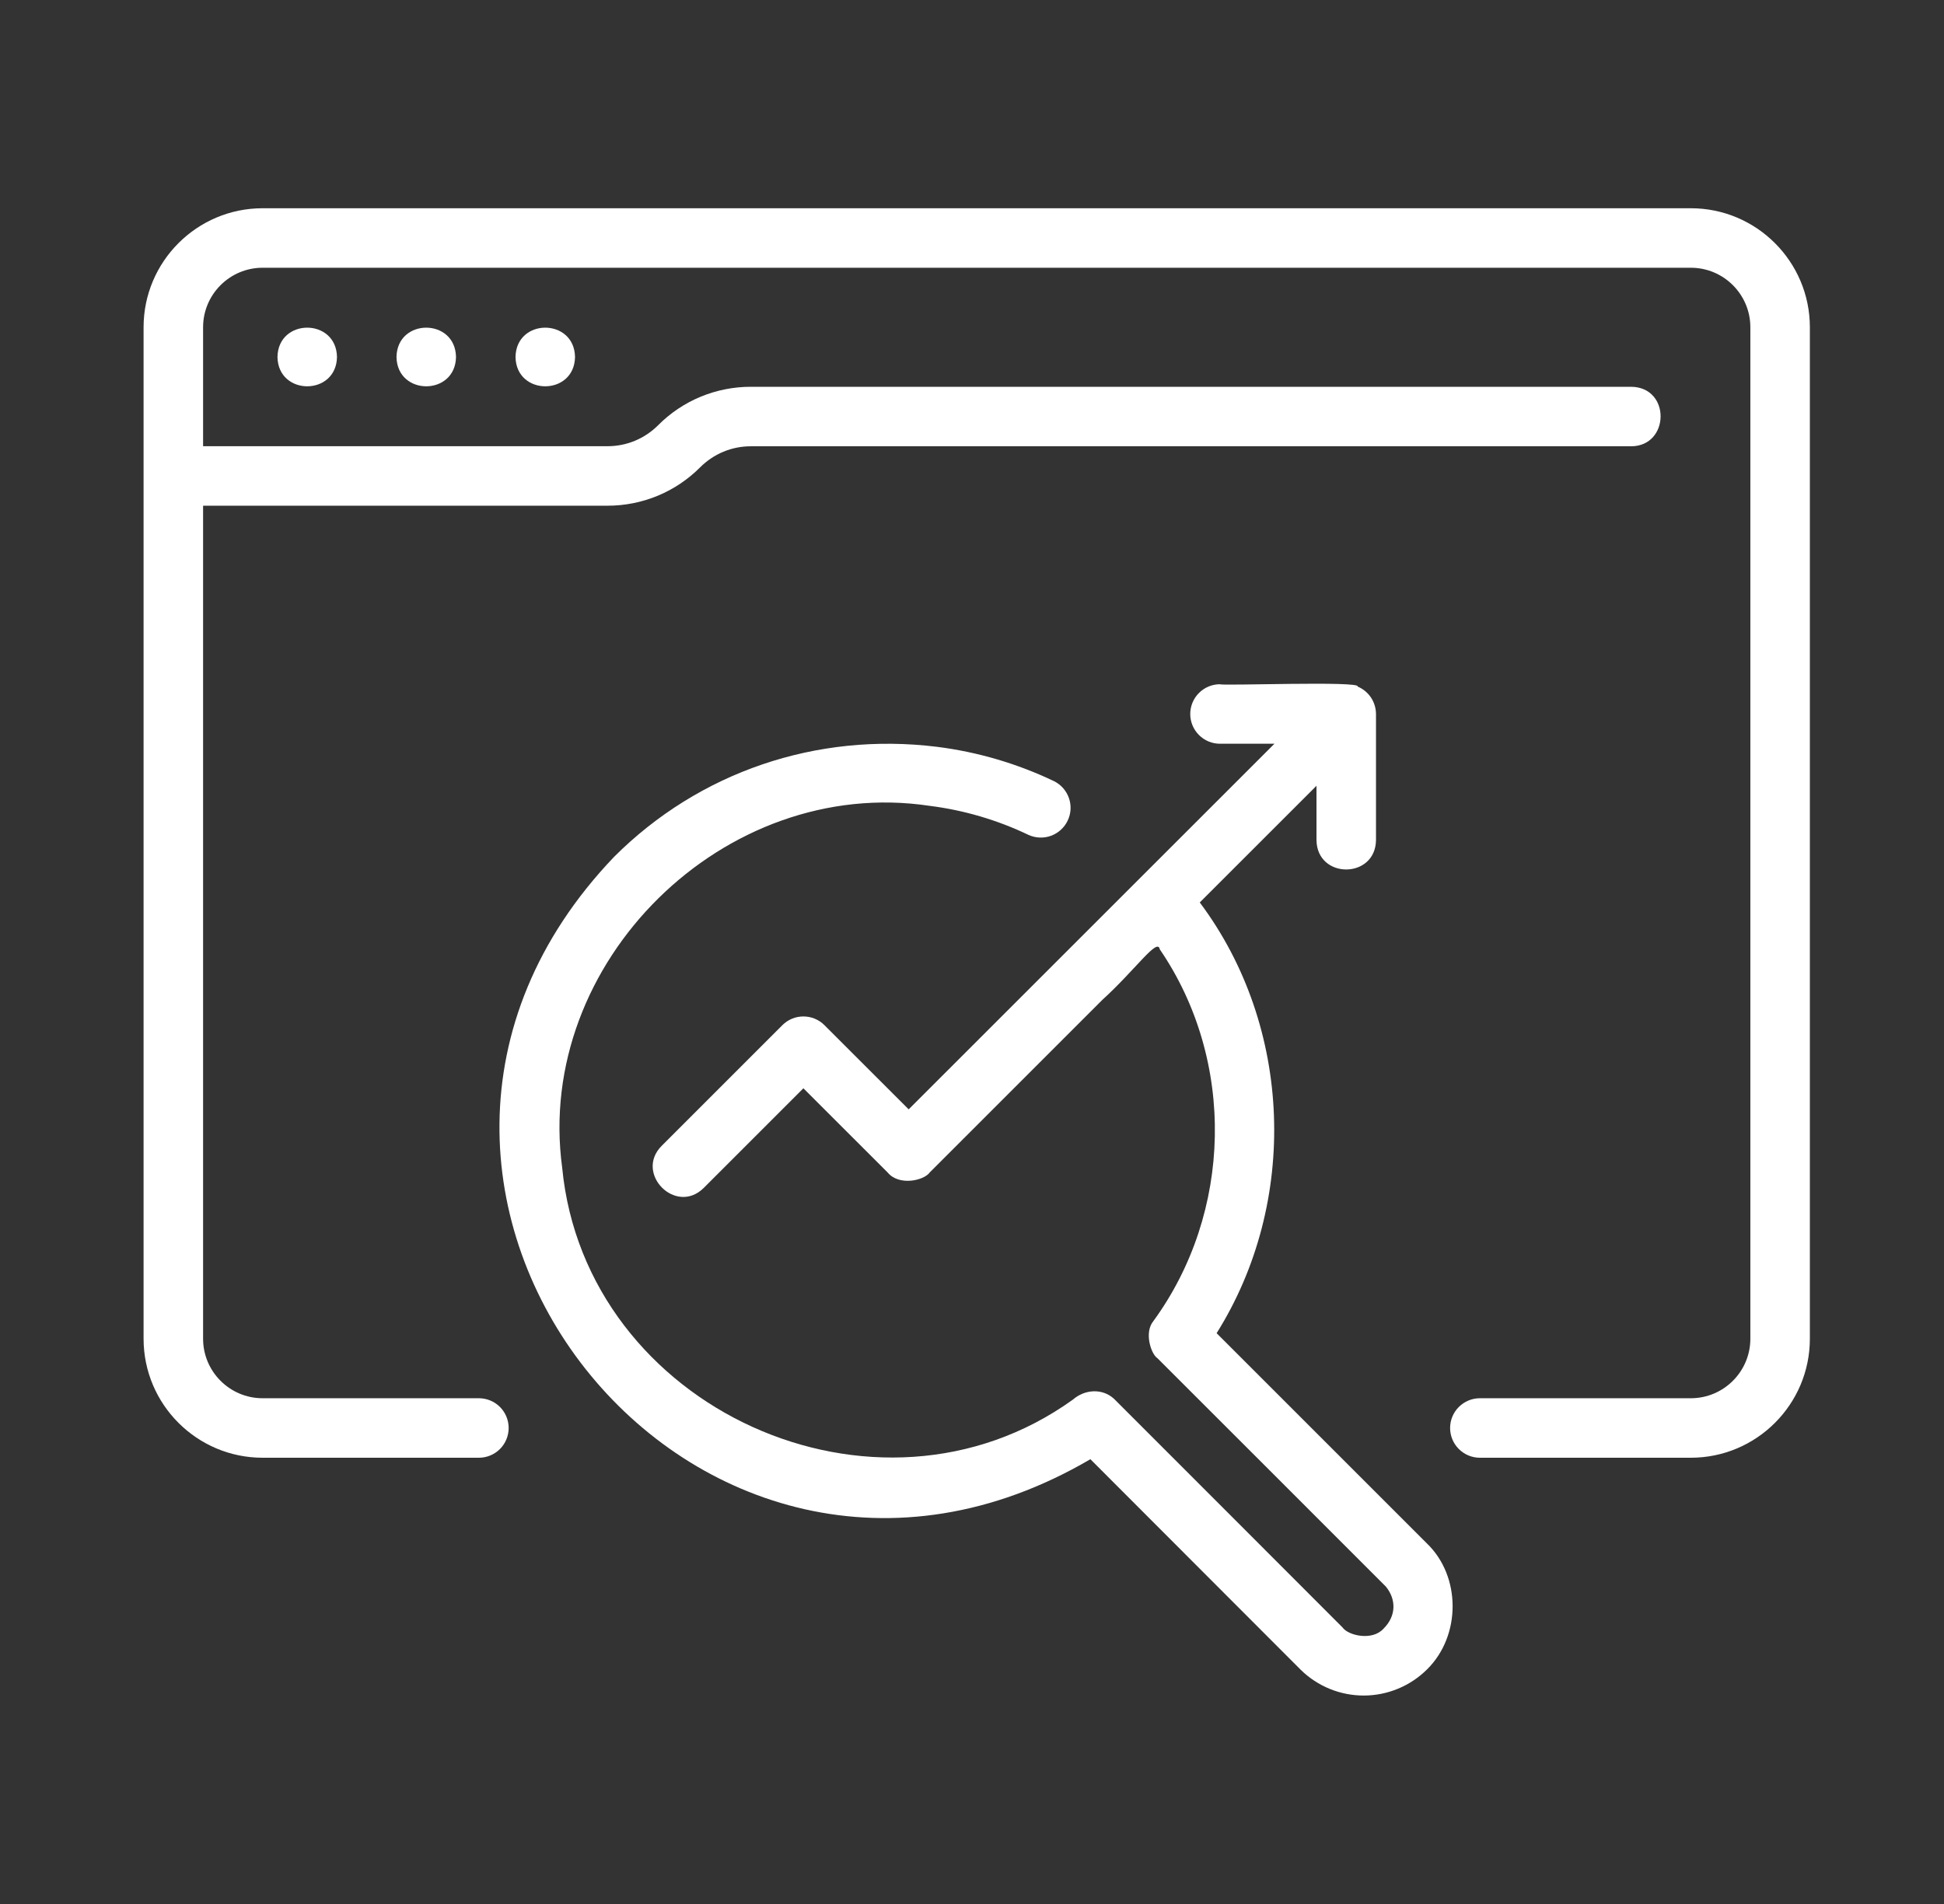 <svg width="49" height="48" viewBox="0 0 49 48" fill="none" xmlns="http://www.w3.org/2000/svg">
<rect x="0" y="0" width="49" height="48" fill="#333333" stroke="none"/>
<g id="Frame">
<g id="Group">
<path id="Vector" d="M42.619 5.25H6.619C4.964 5.25 3.619 6.596 3.619 8.25V33.75C3.619 35.404 4.964 36.75 6.619 36.75H12.071C12.27 36.75 12.461 36.671 12.602 36.53C12.742 36.39 12.821 36.199 12.821 36C12.821 35.801 12.742 35.61 12.602 35.47C12.461 35.329 12.27 35.25 12.071 35.25H6.619C5.792 35.25 5.119 34.577 5.119 33.75V12.749H15.308C15.743 12.75 16.174 12.665 16.576 12.499C16.977 12.333 17.342 12.088 17.649 11.78C17.817 11.612 18.017 11.478 18.236 11.387C18.456 11.296 18.692 11.25 18.929 11.251H41.119C42.089 11.243 42.116 9.765 41.119 9.751H18.929C18.495 9.75 18.064 9.835 17.662 10.001C17.26 10.167 16.895 10.412 16.589 10.72C16.421 10.888 16.221 11.022 16.002 11.113C15.782 11.204 15.546 11.25 15.308 11.249H5.119V8.25C5.119 7.423 5.792 6.75 6.619 6.75H42.619C43.446 6.75 44.119 7.423 44.119 8.25V33.75C44.119 34.577 43.446 35.25 42.619 35.25H37.301C37.102 35.25 36.912 35.329 36.771 35.47C36.63 35.61 36.551 35.801 36.551 36C36.551 36.199 36.63 36.39 36.771 36.53C36.912 36.671 37.102 36.75 37.301 36.75H42.619C44.273 36.75 45.619 35.404 45.619 33.75V8.25C45.619 6.596 44.273 5.25 42.619 5.25Z" fill="white"/>
<path id="Vector_2" d="M12.994 9C13.01 9.985 14.477 9.985 14.494 9C14.477 8.014 13.01 8.014 12.994 9ZM9.994 9C10.01 9.985 11.477 9.985 11.494 9C11.477 8.014 10.01 8.014 9.994 9ZM6.994 9C7.01 9.985 8.477 9.985 8.494 9C8.477 8.014 7.01 8.014 6.994 9ZM23.429 20.315C24.297 20.424 25.14 20.672 25.928 21.05C26.107 21.13 26.31 21.137 26.493 21.07C26.677 21.002 26.827 20.865 26.911 20.689C26.996 20.512 27.008 20.31 26.945 20.125C26.882 19.939 26.749 19.786 26.575 19.697C25.641 19.25 24.641 18.956 23.614 18.827C20.583 18.453 17.619 19.462 15.479 21.601C7.505 29.938 17.522 42.622 27.484 36.787L32.784 42.094C33.21 42.513 33.783 42.747 34.38 42.745C34.977 42.743 35.549 42.505 35.972 42.084C36.828 41.239 36.832 39.741 35.964 38.908L30.666 33.61C32.733 30.316 32.593 25.891 30.241 22.751L33.183 19.81V21.181C33.198 22.169 34.669 22.163 34.683 21.181V18C34.682 17.852 34.638 17.707 34.556 17.584C34.473 17.461 34.356 17.365 34.22 17.308C34.318 17.162 30.801 17.294 30.751 17.25C30.552 17.25 30.361 17.329 30.221 17.47C30.08 17.61 30.001 17.801 30.001 18C30.001 18.199 30.08 18.39 30.221 18.53C30.361 18.671 30.552 18.75 30.751 18.75H32.123L22.904 27.967L20.781 25.845C20.712 25.775 20.629 25.72 20.538 25.682C20.447 25.644 20.349 25.625 20.25 25.625C20.152 25.625 20.054 25.644 19.963 25.682C19.872 25.72 19.79 25.775 19.72 25.845L16.675 28.89C15.989 29.584 17.035 30.642 17.736 29.95L20.25 27.436L22.373 29.558C22.658 29.905 23.291 29.765 23.438 29.554L27.779 25.213C28.628 24.442 29.177 23.626 29.233 23.932C31.153 26.741 31.069 30.574 29.066 33.313C28.837 33.598 29.013 34.138 29.174 34.241C29.312 34.378 34.912 39.976 34.933 40C35.188 40.312 35.206 40.732 34.868 41.064C34.581 41.375 33.979 41.23 33.84 41.029C33.695 40.885 28.11 35.29 28.077 35.262C27.782 34.994 27.342 35.025 27.045 35.283C22.097 38.845 14.754 35.514 14.17 29.437C13.47 24.262 18.257 19.54 23.429 20.315Z" fill="white"/>
</g>
</g>
</svg>
